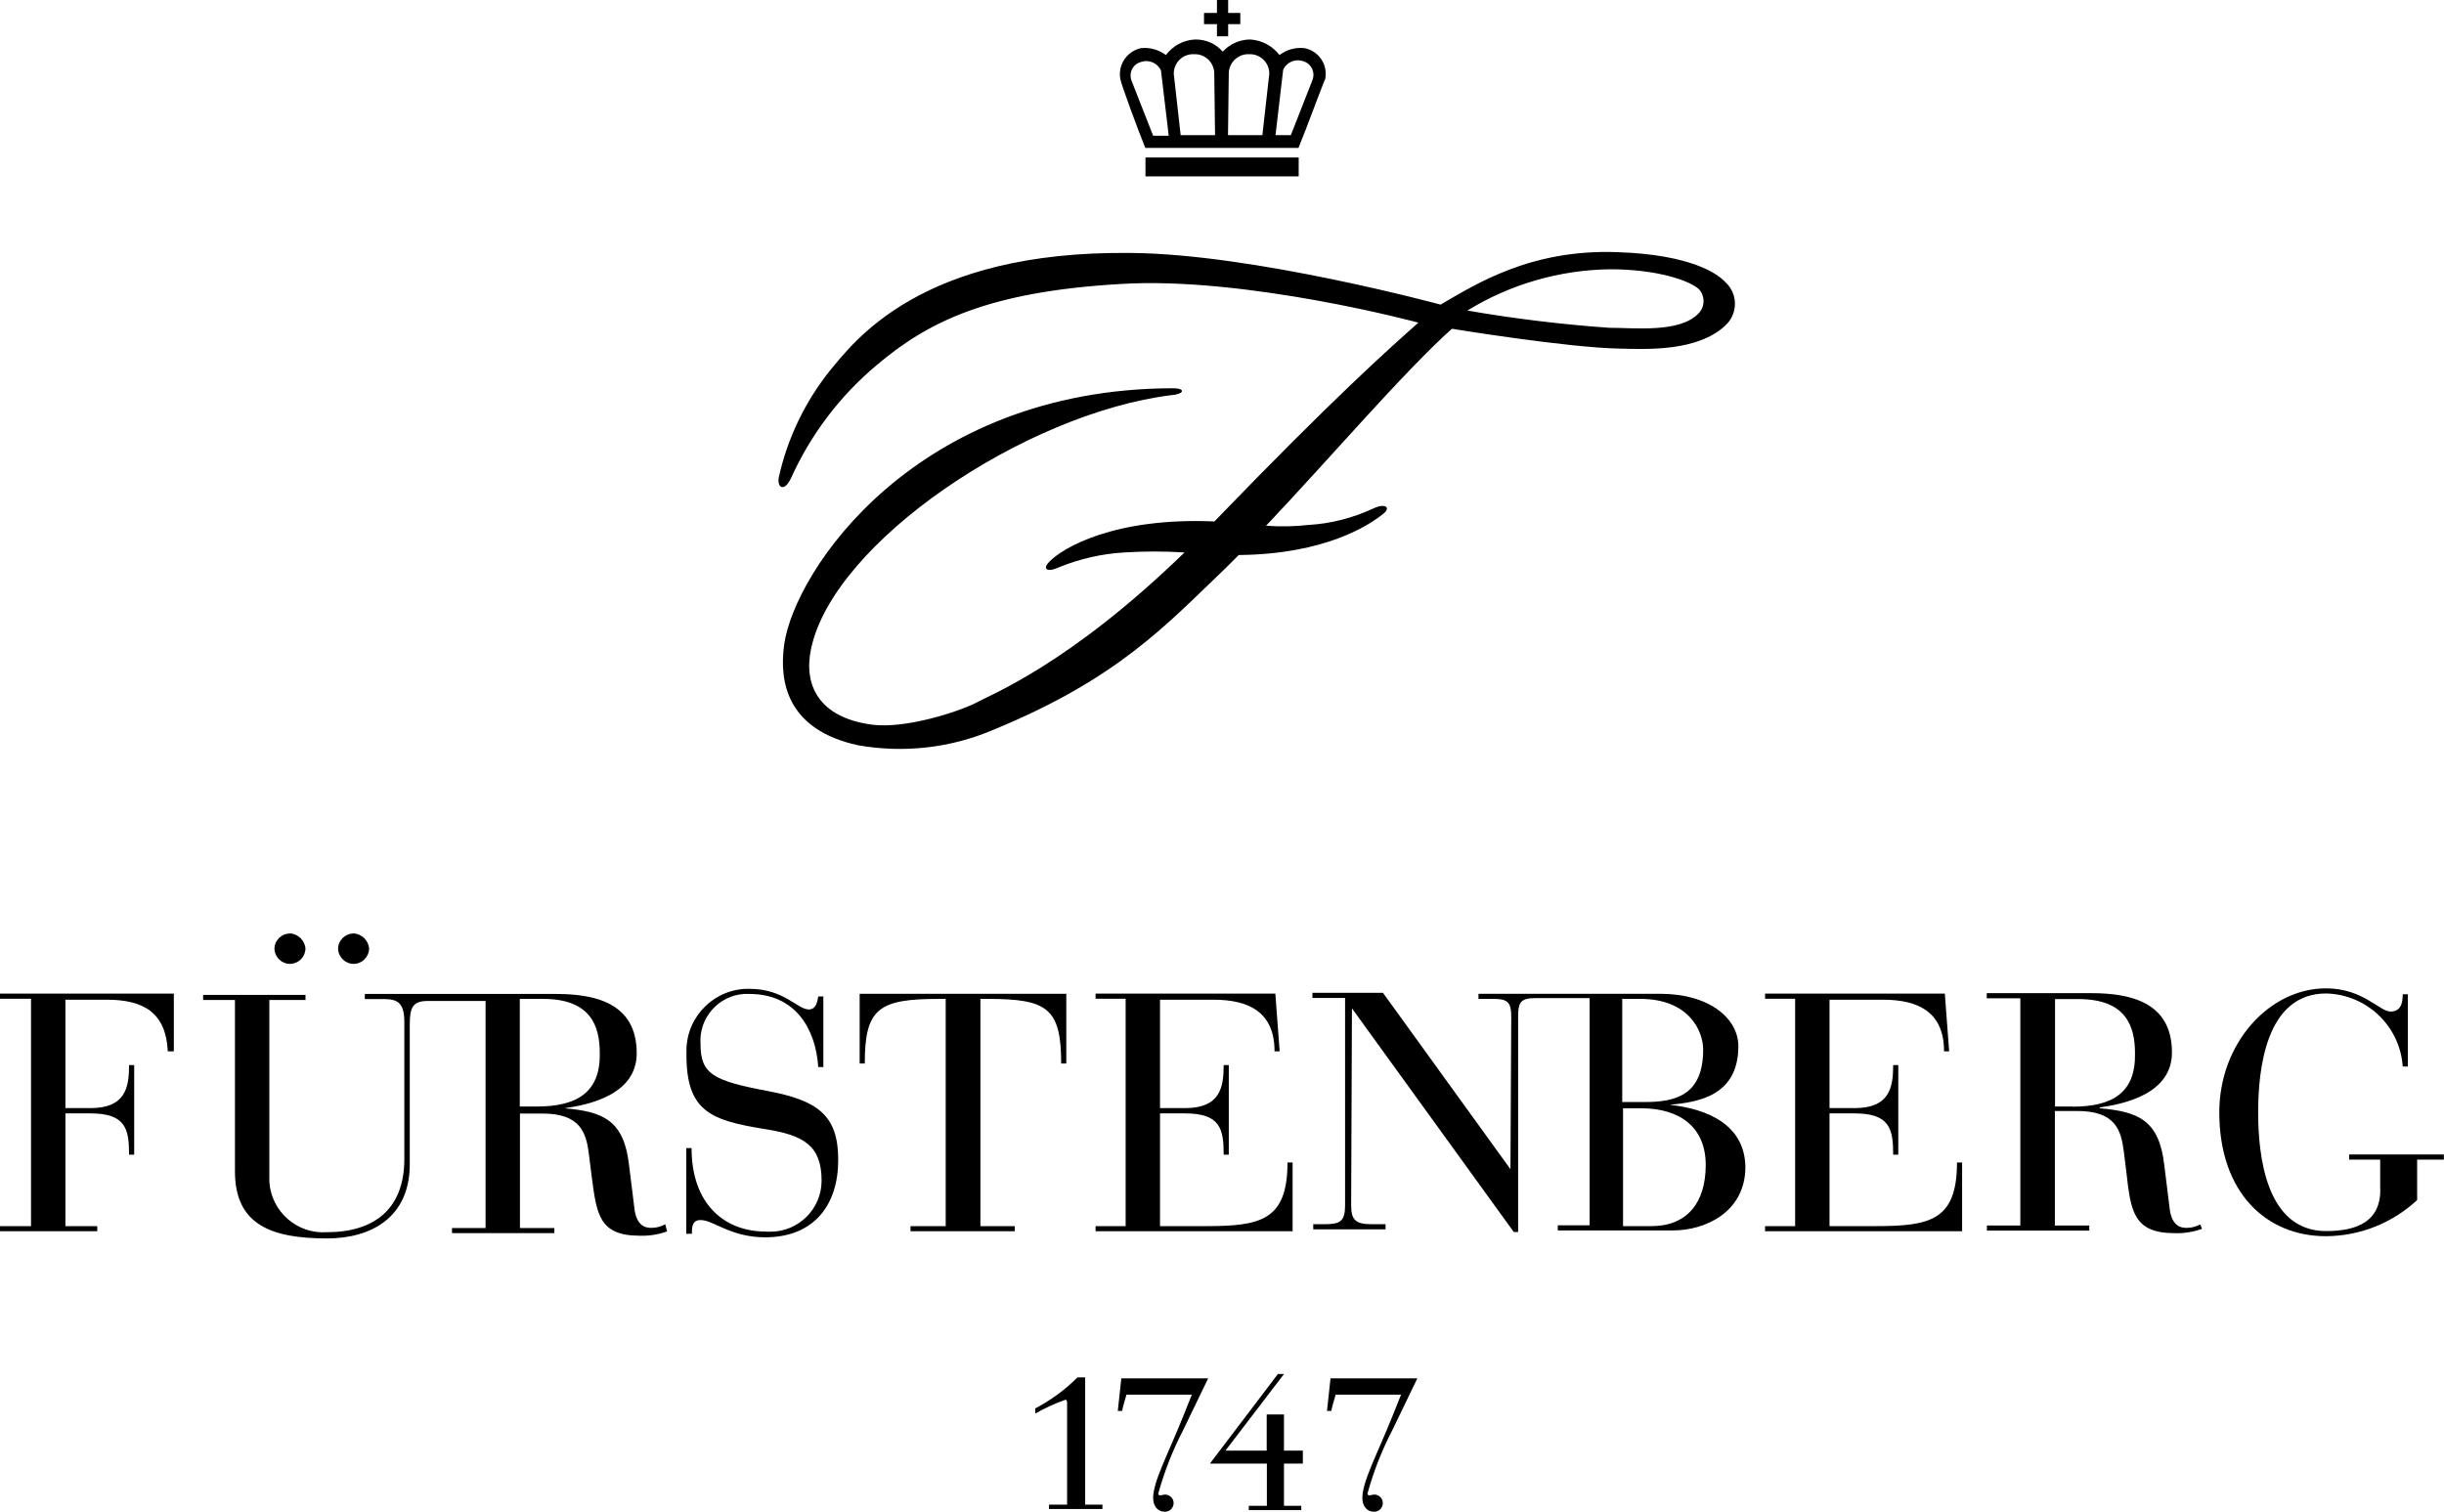 <?xml version="1.0" encoding="UTF-8"?>
<svg id="Layer_2" data-name="Layer 2" xmlns="http://www.w3.org/2000/svg" viewBox="0 0 152.81 94.54">
  <g id="Layer_1-2" data-name="Layer 1">
    <g id="logo-FB">
      <path id="Pfad_1" data-name="Pfad 1" d="M33.58,69.2h-1.08v-6.73h1.45c3.01,0,3.55,1.72,3.55,3.39.05,2.47-1.45,3.34-3.93,3.34M41.59,76.57c-.27.14-.56.22-.86.22-.38,0-.97-.11-1.08-1.35l-.32-2.58c-.32-2.8-1.61-3.34-4.04-3.55,1.56-.22,4.52-.86,4.52-3.44,0-3.17-2.64-3.71-5.06-3.71h-11.94v.32h1.18c.91,0,1.29.27,1.29,1.45v8.56c0,3.12-1.88,4.57-4.84,4.57-1.86.13-3.47-1.28-3.6-3.14,0-.12,0-.24,0-.35v-11.03h2.26v-.32h-6.4v.32h1.99v10.71c0,3.34,2.26,4.2,5.76,4.2,2.8,0,5.17-1.35,5.17-4.63v-8.77c0-1.08.22-1.45,1.13-1.45h3.61v14.2h-2.1v.32h6.4v-.32h-2.15v-7.16h1.4c2.37,0,2.74,1.18,2.91,2.53l.16,1.29c.32,2.42.43,3.82,3.01,3.82.59.02,1.17-.07,1.72-.27l-.11-.43Z"/>
      <path id="Pfad_2" data-name="Pfad 2" d="M18.13,58.38c-.53,0-.97.43-.97.96,0,0,0,0,0,0,.02.53.46.95,1,.94.51-.02.92-.43.94-.94-.03-.52-.45-.93-.97-.97M22.11,58.38c-.53,0-.97.43-.97.96,0,0,0,0,0,0,.02.53.46.95,1,.94.51-.02.92-.43.94-.94-.03-.52-.45-.93-.97-.97"/>
      <path id="Pfad_3" data-name="Pfad 3" d="M103.26,76.68h-1.78v-7.37h1.13c2.42,0,4.04,1.18,4.04,3.55s-1.18,3.82-3.39,3.82M101.48,62.47h1.08c3.07,0,3.93,2.04,3.93,3.17,0,2.85-1.72,3.28-3.66,3.28h-1.4v-6.46h.05ZM104.44,69.09c1.51-.16,4.25-.43,4.25-3.66,0-1.72-1.78-3.28-4.9-3.28h-11.35v.32h.97c.91,0,1.08.27,1.08,1.13l-.05,9.52-7.97-11.03h-4.41v.32h2.04v12.97c0,1.02-.32,1.18-1.29,1.18h-.7v.32h4.52v-.32h-.86c-.97,0-1.29-.22-1.29-1.18l.05-12.32,10.12,13.99h.27v-13.5c0-.86.16-1.13,1.08-1.13h3.39v14.21h-1.99v.32h7.21c1.99,0,4.52-1.13,4.52-3.98-.05-2.64-2.37-3.61-4.68-3.87"/>
      <path id="Pfad_4" data-name="Pfad 4" d="M129.57,69.2h-1.08v-6.72h1.45c3.01,0,3.55,1.72,3.55,3.39.05,2.47-1.4,3.34-3.93,3.34M137.58,76.57c-.27.14-.56.22-.86.22-.38,0-.97-.11-1.08-1.35l-.32-2.58c-.32-2.8-1.61-3.34-4.04-3.55v-.05c1.56-.22,4.52-.86,4.52-3.44,0-3.17-2.64-3.71-5.06-3.71h-6.52v.32h2.1v14.21h-2.09v.32h6.4v-.32h-2.15v-7.16h1.4c2.37,0,2.74,1.18,2.91,2.53l.16,1.29c.27,2.42.43,3.82,3.01,3.82.59.02,1.17-.07,1.72-.27l-.11-.27Z"/>
      <path id="Pfad_5" data-name="Pfad 5" d="M42.94,77.16h.32c0-.38,0-.86.54-.86.81,0,1.88,1.08,4.04,1.08,3.07,0,4.57-2.04,4.57-4.84s-1.29-3.71-4.36-4.3c-3.49-.65-4.25-1.08-4.25-2.96-.11-1.61,1.11-3.01,2.72-3.12.11,0,.23,0,.34,0,2.85,0,4.14,2.15,4.3,4.57h.32v-4.41h-.32c-.05.27-.11.81-.59.81-.7,0-1.56-1.29-3.71-1.29-2.14-.04-3.9,1.67-3.94,3.8,0,.11,0,.23,0,.34,0,3.55,1.56,4.09,4.9,4.63,2.42.38,3.55,1.02,3.55,3.23,0,1.77-1.45,3.2-3.22,3.19-.09,0-.19,0-.28-.01-2.53,0-4.63-1.67-4.63-5.22h-.33v5.38Z"/>
      <path id="Pfad_6" data-name="Pfad 6" d="M59.08,76.68h-2.15v.32h6.52v-.32h-2.15v-14.21h.48c3.71,0,4.57.59,4.57,4.04h.32v-4.36h-12.92v4.36h.32c0-3.44.86-4.04,4.63-4.04h.43v14.21h-.05Z"/>
      <path id="Pfad_7" data-name="Pfad 7" d="M70.38,76.68h-1.88v.32h12.32v-4.3h-.32c0,3.61-1.67,3.98-5.06,3.98h-2.91v-7.05h1.56c2.21,0,2.42.97,2.42,2.58h.32v-5.6h-.32c0,1.4-.22,2.69-2.42,2.69h-1.56v-6.78h3.34c2.26,0,3.82.81,3.82,3.23h.32l-.27-3.61h-11.24v.32h1.88v14.21h0Z"/>
      <path id="Pfad_8" data-name="Pfad 8" d="M112.24,76.68h-1.88v.32h12.32v-4.3h-.32c0,3.61-1.67,3.98-5.06,3.98h-2.91v-7.05h1.56c2.21,0,2.42.97,2.42,2.58h.32v-5.6h-.32c0,1.4-.22,2.69-2.42,2.69h-1.56v-6.78h3.34c2.26,0,3.82.81,3.82,3.23h.32l-.27-3.61h-11.24v.32h1.88v14.2Z"/>
      <path id="Pfad_9" data-name="Pfad 9" d="M148.83,74.41c0,1.94-1.4,2.58-3.39,2.58-3.77,0-4.25-4.74-4.25-7.43s.48-7.43,4.25-7.43c2.54.06,4.62,2.04,4.79,4.57h.32v-4.52h-.32c0,.54-.11,1.08-.76,1.08-.7,0-1.72-1.45-4.04-1.45-3.55,0-6.67,3.44-6.67,7.75,0,5,2.91,7.75,6.67,7.75,2.12-.01,4.15-.82,5.7-2.26v-2.53h1.67v-.32h-5.92v.32h1.94v1.88h0Z"/>
      <path id="Pfad_10" data-name="Pfad 10" d="M1.94,76.68H0v.32h6.08v-.32h-1.99v-7.05h1.56c2.21,0,2.42.97,2.42,2.58h.32v-5.6h-.32c0,1.4-.22,2.69-2.42,2.69h-1.56v-6.78h2.58c2.31,0,3.71.81,3.82,3.23h.38v-3.61H0v.32h1.94v14.21Z"/>
      <path id="Pfad_11" data-name="Pfad 11" d="M49.45,29.92c-.38.81-.86.65-.76-.05.54-2.46,1.65-4.76,3.23-6.73,1.45-1.72,5.6-7.48,18.78-7.32,7.64.05,19.37,3.23,19.37,3.23,2.15-1.24,5.6-3.49,11.08-3.28,4.68.16,6.3,1.4,6.73,1.88.74.67.8,1.82.13,2.57-.06.06-.12.12-.18.18-1.72,1.56-4.74,1.45-6.56,1.4-3.23-.05-10.49-1.24-10.49-1.24-2.96,2.64-7.8,8.29-11.62,12.32.88.06,1.76.05,2.64-.05,1.4-.08,2.77-.43,4.04-1.02.81-.38,1.13-.05.65.32-.86.7-3.61,2.53-9.04,2.58l-.81.81c-3.66,3.49-6.67,6.89-14.53,10.12-2.66,1.14-5.6,1.47-8.45.97-4.47-.97-4.95-3.98-4.63-6.3.65-4.63,8.23-15.98,24.27-16.03.91,0,.7.38-.05.43-9.15,1.13-21.15,9.2-22.54,15.87-.48,2.26.48,4.3,3.82,4.74,2.1.27,5.38-.81,6.46-1.35.97-.54,5.86-2.42,13.07-9.42-1.25-.08-2.51-.08-3.77,0-1.39.08-2.75.39-4.04.91-.81.38-1.08.11-.65-.32.81-.86,4.04-2.8,10.33-2.53,7.53-7.8,10.87-10.76,12.75-12.43.05,0-10.82-2.91-18.62-2.42-8.29.48-12.05,2.37-15.23,5.06-2.31,1.93-4.15,4.36-5.38,7.1M91.74,19.42c2.94.51,5.9.87,8.88,1.08,1.61,0,4.36.32,5.54-.86.45-.41.47-1.11.06-1.56,0,0,0,0,0,0-.59-.54-2.64-1.24-5.54-1.24-3.16.04-6.24.93-8.93,2.58"/>
      <g id="Krone">
        <path id="Pfad_12" data-name="Pfad 12" d="M76.78,8.45h2.15l.43-3.82c.02-.67-.51-1.22-1.17-1.24-.02,0-.04,0-.07,0-.67-.04-1.24.47-1.29,1.13l-.05,3.93ZM75.97,8.45l-.05-3.93c-.05-.67-.62-1.17-1.29-1.13-.67-.02-1.22.51-1.24,1.17,0,.02,0,.04,0,.07l.43,3.82h2.15ZM81.19,9.25h-9.58c-.48-1.18-1.51-3.98-1.56-4.3-.17-.89.41-1.75,1.29-1.94.56-.06,1.11.1,1.56.43.43-.58,1.1-.94,1.83-.97.66-.01,1.29.26,1.72.76.44-.48,1.07-.76,1.72-.76.72.04,1.39.4,1.83.97.45-.34,1-.49,1.56-.43.89.17,1.47,1.03,1.3,1.91,0,0,0,.02,0,.02-.16.32-1.18,3.12-1.67,4.3M79.74,8.45h.97l1.35-3.44c.18-.45-.03-.96-.48-1.15-.04-.01-.07-.03-.11-.04-.49-.16-1.02.07-1.24.54l-.48,4.09ZM73.07,8.45l-.48-4.04c-.21-.47-.75-.7-1.24-.54-.47.12-.75.59-.64,1.05.01.04.03.09.04.13l1.35,3.44h.97v-.05Z"/>
        <rect id="Rechteck_1" data-name="Rechteck 1" x="71.62" y="9.85" width="9.58" height="1.18"/>
        <path id="Pfad_13" data-name="Pfad 13" d="M76.79,0v.81h.76v.7h-.76v.76h-.7v-.76h-.81v-.7h.81v-.81h.7Z"/>
      </g>
      <path id="Pfad_14" data-name="Pfad 14" d="M66.72,87.81c0-.16,0-.27-.11-.27-.65.23-1.28.52-1.88.86v-.32c.97-.51,1.86-1.16,2.64-1.94h.48v7.96h1.08v.27h-3.34v-.27h1.13v-6.3Z"/>
      <path id="Pfad_15" data-name="Pfad 15" d="M79.2,91.53h-3.55l4.25-5.6h.38l-3.66,4.79h2.58v-2.26h1.08v2.26h1.18v.81h-1.18v2.64h1.08v.27h-3.28v-.27h1.13v-2.64Z"/>
      <path id="Pfad_16" data-name="Pfad 16" d="M70.11,86.2h5.43l-1.56,3.23c-.66,1.27-1.18,2.6-1.56,3.98,0,.06.05.1.11.11.09-.01.18-.03.27-.05.3-.02.56.2.58.49s-.2.56-.49.58c-.03,0-.06,0-.09,0-.38,0-.7-.32-.7-.86,0-1.02.91-2.69,1.88-5.11l.54-1.35h-4.09c-.05.22-.22.7-.27,1.02h-.27l.22-2.04Z"/>
      <path id="Pfad_17" data-name="Pfad 17" d="M83.19,86.2h5.43l-1.56,3.23c-.66,1.27-1.18,2.6-1.56,3.98,0,.06.05.1.11.11.09-.01.18-.03.27-.05.3-.02.56.2.58.49s-.2.56-.49.58c-.03,0-.06,0-.09,0-.38,0-.7-.32-.7-.86,0-1.02.91-2.69,1.88-5.11l.54-1.35h-4.09c-.05.22-.22.7-.27,1.02h-.27l.22-2.04Z"/>
    </g>
  </g>
</svg>